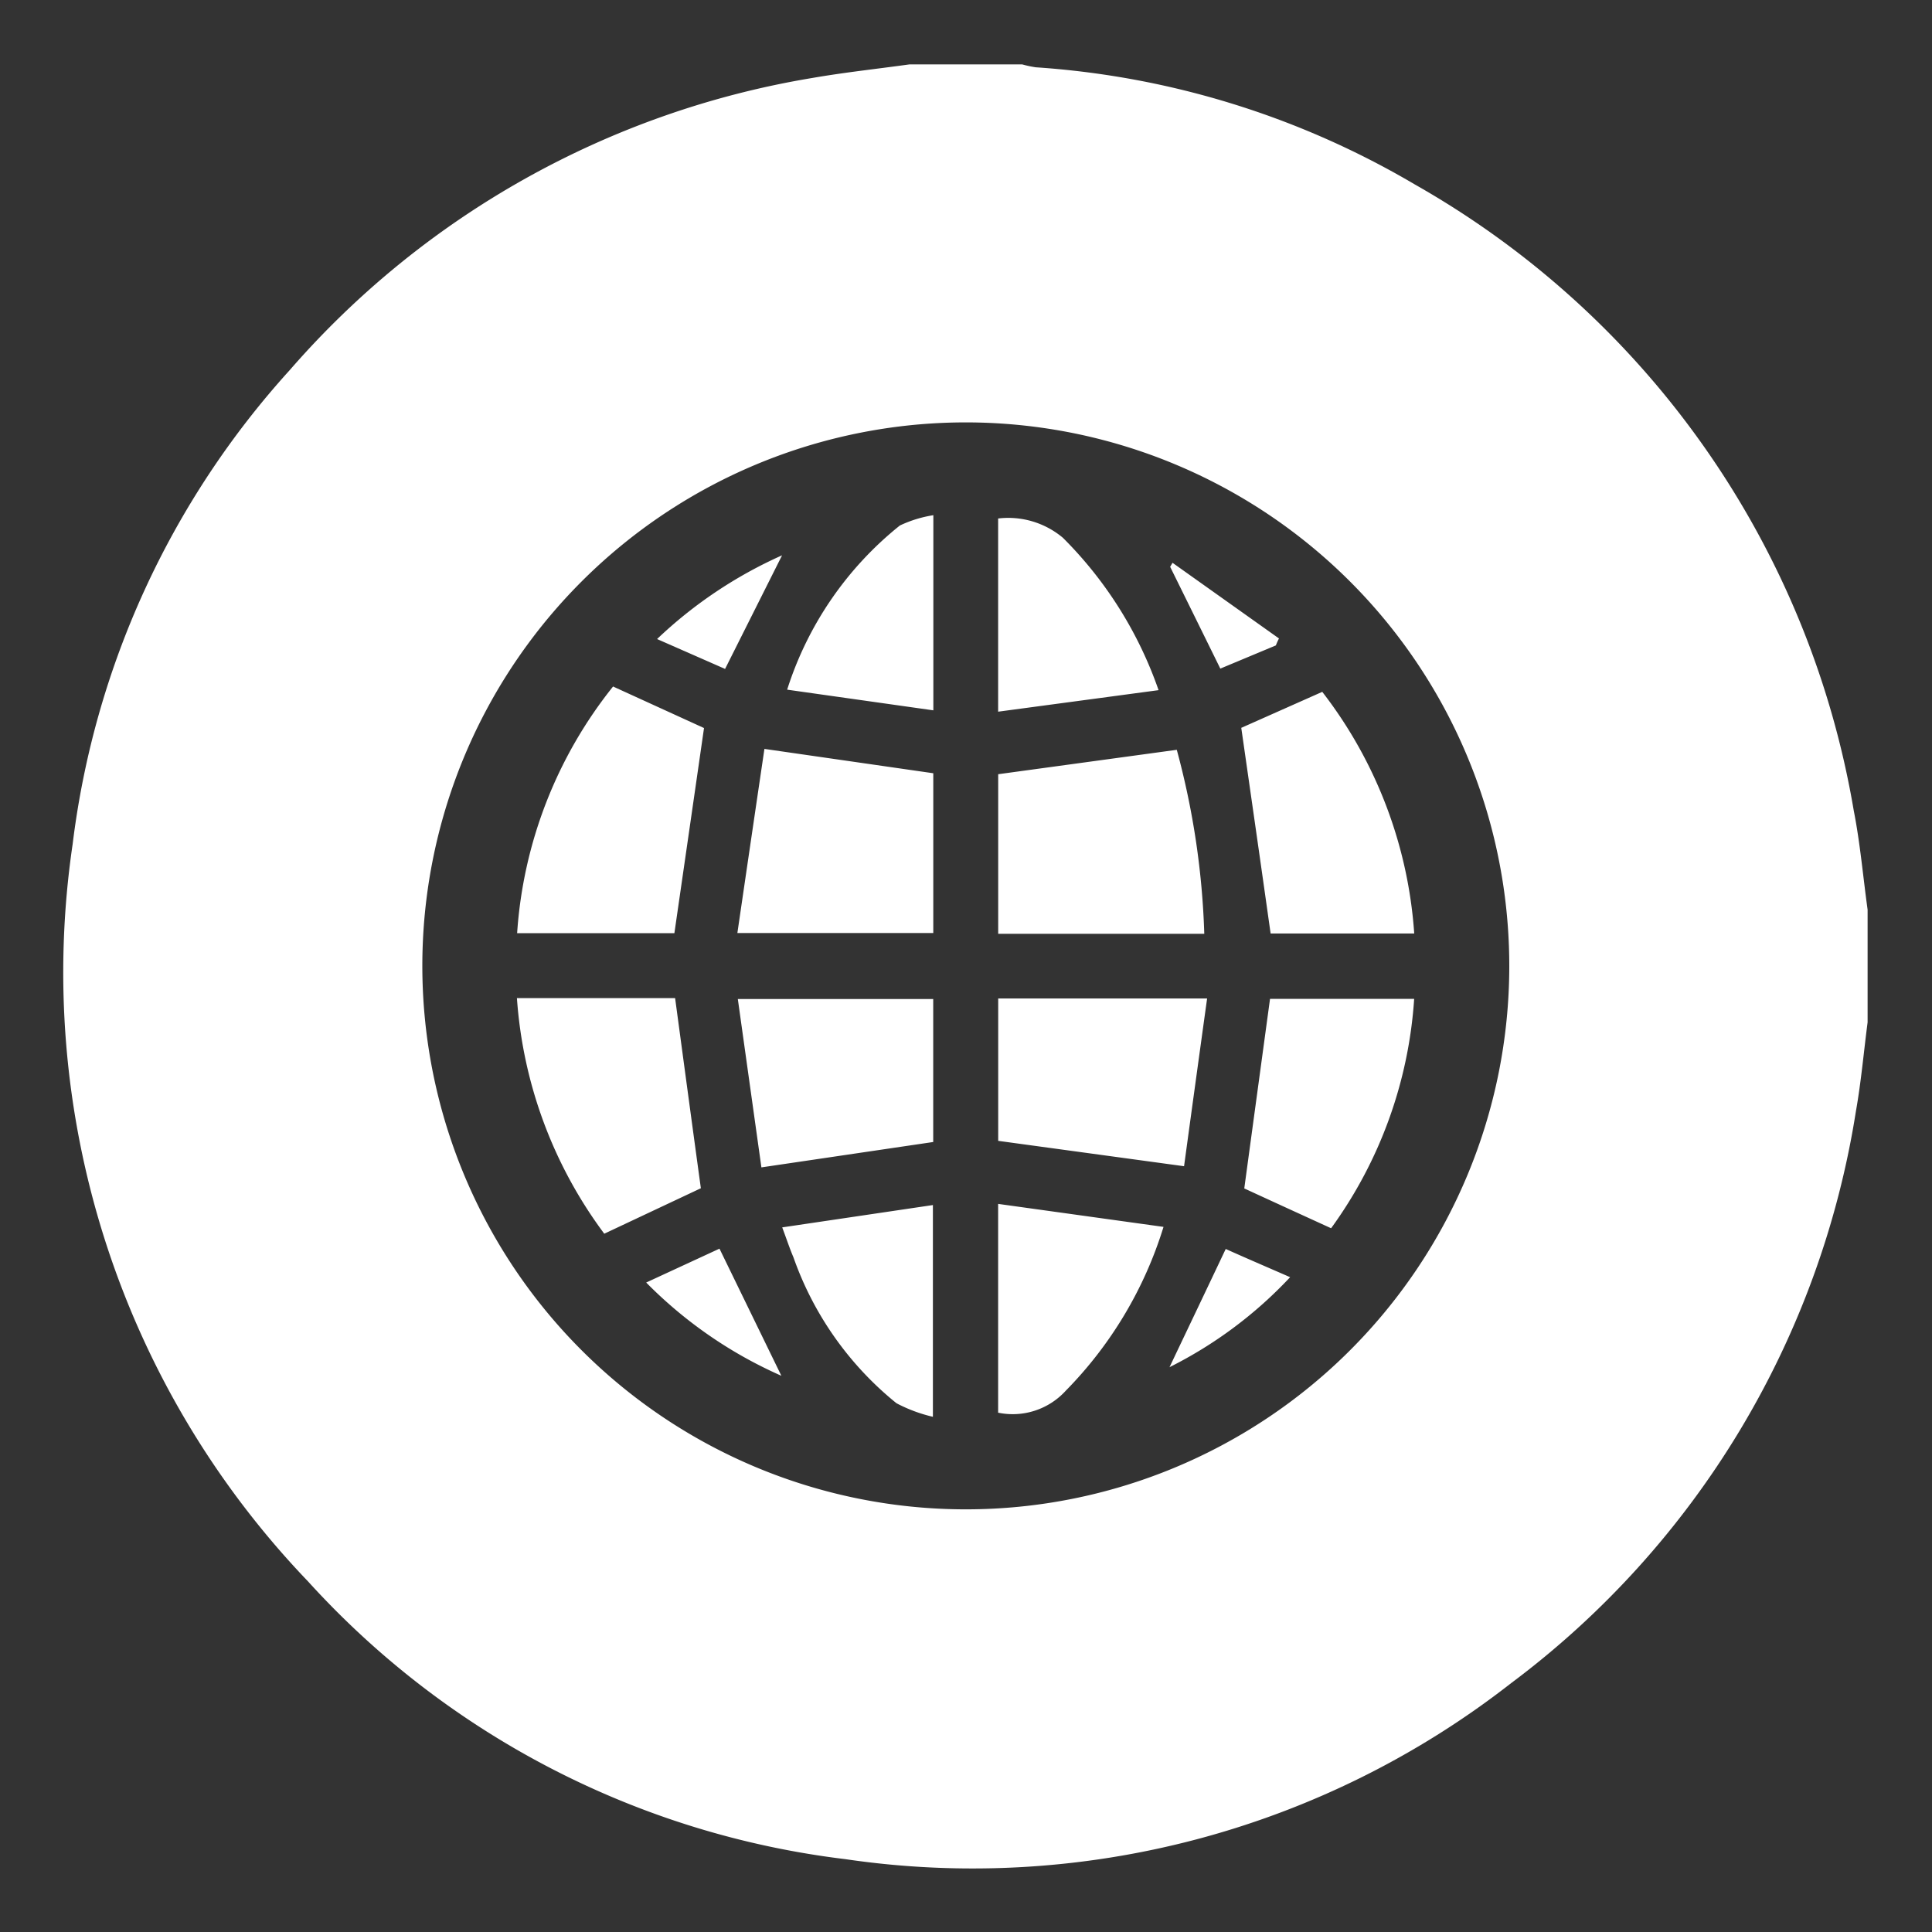<svg xmlns="http://www.w3.org/2000/svg" width="30" height="30" viewBox="0 0 30 30">
  <rect x="0" y="0" width="30" height="30" fill="#333333" stroke="none"/>
  <defs>
    <style>
      .cls-1 {
        fill: #fff;
        fill-rule: evenodd;
      }
    </style>
  </defs>
  <path id="形状_38" data-name="形状 38" class="cls-1" d="M516.122,473h1.751a1.708,1.708,0,0,0,.21.045,13.339,13.339,0,0,1,5.893,1.823,13.821,13.821,0,0,1,6.809,9.719c0.1,0.508.144,1.025,0.215,1.538v1.75c-0.06.459-.1,0.921-0.181,1.377a13.75,13.75,0,0,1-5.352,8.882,13.585,13.585,0,0,1-10.339,2.735,13.448,13.448,0,0,1-8.346-4.314,13.665,13.665,0,0,1-3.654-11.447,13.379,13.379,0,0,1,3.372-7.362,13.726,13.726,0,0,1,8.112-4.535C515.112,473.124,515.618,473.07,516.122,473Zm9.314,14.011A8.439,8.439,0,1,0,517,495.437,8.437,8.437,0,0,0,525.436,487.011ZM520.7,486.5h-3.2v-2.478l2.773-.379A12.339,12.339,0,0,1,520.7,486.5Zm-9.185-3.842,1.417,0.647c-0.153,1.063-.305,2.113-0.46,3.185h-2.442A6.863,6.863,0,0,1,511.519,482.661Zm4.977,1.349v2.481h-3.042q0.213-1.457.42-2.859Zm-6.469,3.491h2.46c0.133,0.986.263,1.956,0.4,2.953l-1.5.706A6.923,6.923,0,0,1,510.027,487.5Zm10.721,0.006q-0.185,1.335-.358,2.605l-2.886-.394v-2.211h3.244Zm0.526-4.2,1.262-.561a6.9,6.9,0,0,1,1.428,3.752h-2.23C521.581,485.435,521.429,484.379,521.274,483.3Zm-4.779,4.209v2.22l-2.668.394c-0.118-.843-0.24-1.712-0.366-2.614H516.5Zm6.176,3.558c-0.471-.215-0.923-0.422-1.346-0.617,0.133-.981.265-1.95,0.4-2.944h2.238A6.818,6.818,0,0,1,522.671,491.07Zm-2.6-.02a6.24,6.24,0,0,1-1.518,2.544,1.114,1.114,0,0,1-1.05.341v-3.242Zm-0.079-8.334-2.489.334v-3a1.32,1.32,0,0,1,1.006.3A6.222,6.222,0,0,1,519.99,482.716Zm-5.844,8.342,2.342-.347V494a2.349,2.349,0,0,1-.566-0.211,5.074,5.074,0,0,1-1.6-2.267C514.265,491.394,514.22,491.257,514.146,491.058ZM516.493,480v3.03l-2.27-.321a5.334,5.334,0,0,1,1.75-2.549A1.9,1.9,0,0,1,516.493,480Zm-4.459,11.915,1.138-.526,0.961,1.974A6.792,6.792,0,0,1,512.034,491.915Zm1.225-9.528-1.056-.464a6.866,6.866,0,0,1,1.941-1.3Zm6.9,10.845c0.293-.616.572-1.2,0.874-1.838,0.3,0.135.631,0.277,1,.438A6.618,6.618,0,0,1,520.155,493.232Zm1.657-11.212-0.867.362c-0.269-.547-0.524-1.064-0.779-1.581l0.037-.062,1.653,1.175C521.841,481.949,521.827,481.984,521.812,482.02Z" transform="translate(-502 -472)"/>
</svg>
